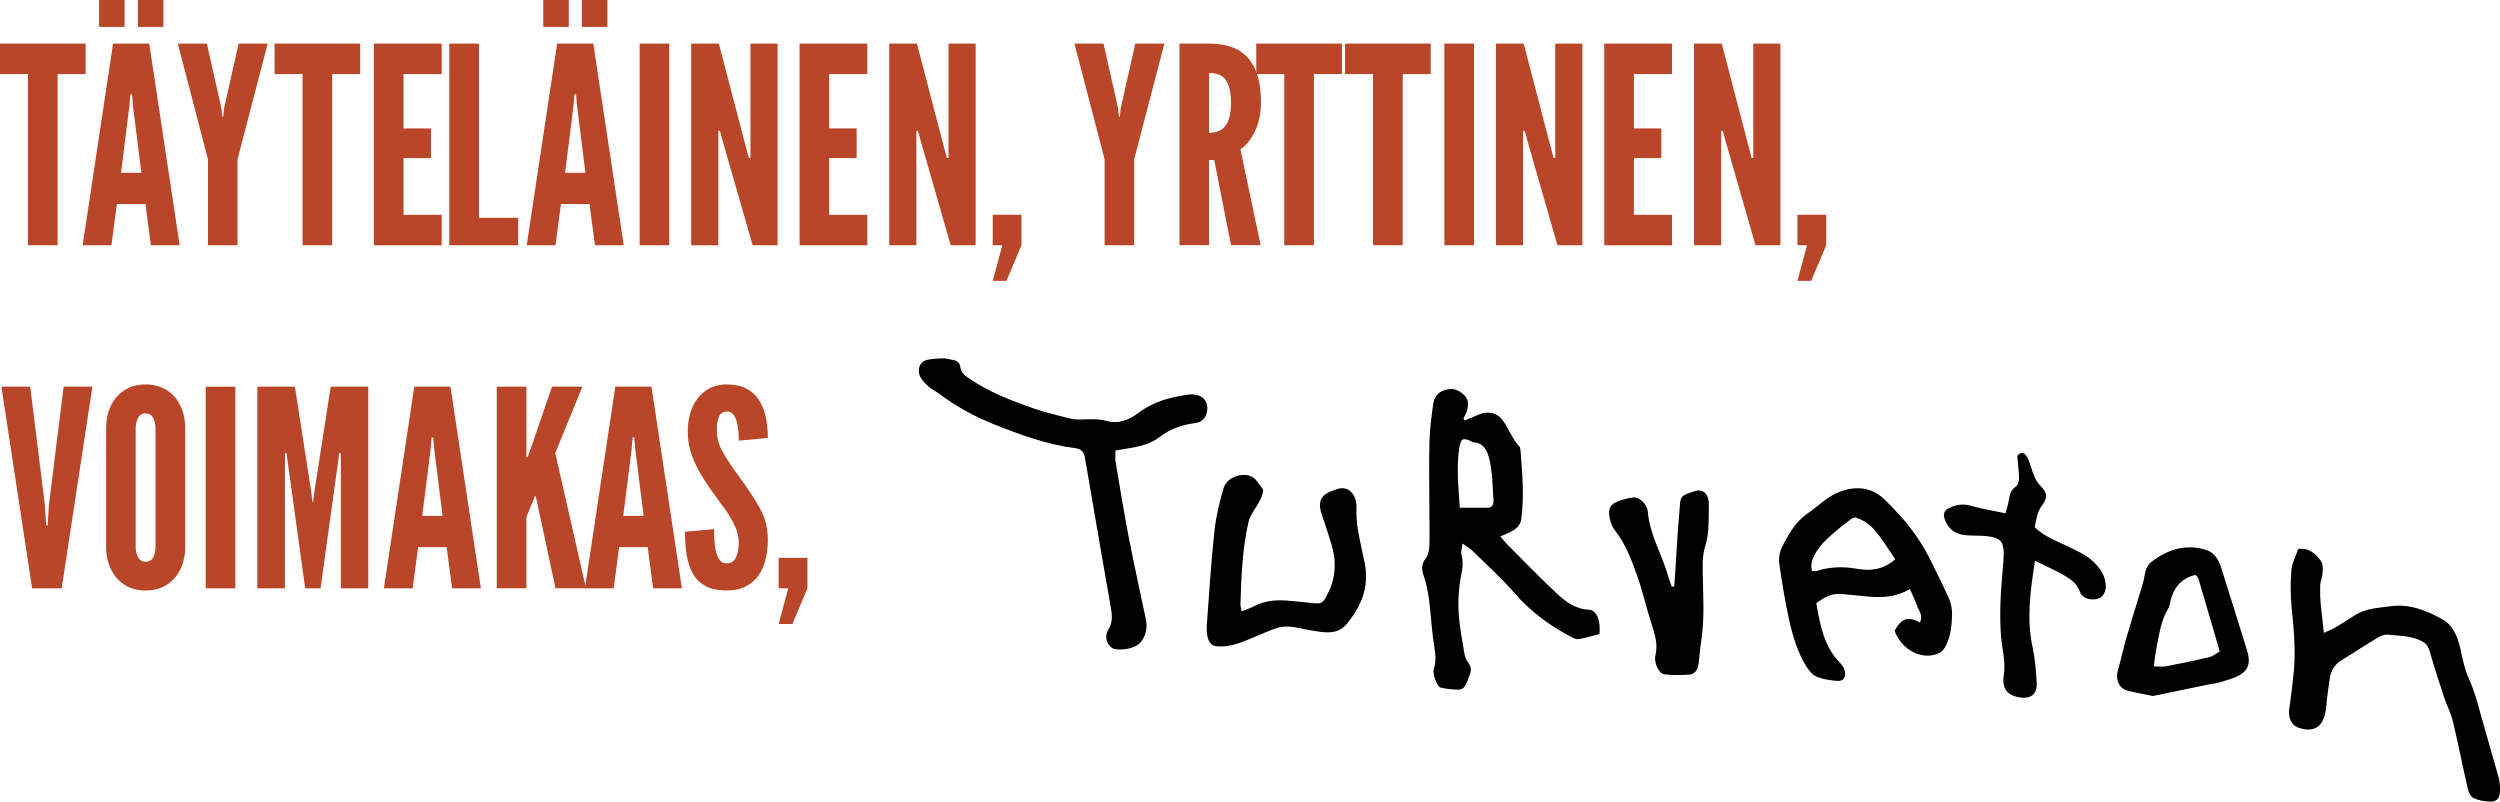 <?xml version="1.0" encoding="UTF-8"?>
<svg xmlns="http://www.w3.org/2000/svg" id="b" viewBox="0 0 320.61 102.8">
  <g id="c">
    <path d="M187.87,53.92c.63-.27,1.25-.55,1.88-.79,1.14-.44,2.25-.22,3,.82.76,1.04,1.21,2.39,2.11,3.33.09.09.11.3.13.45.24,3,.51,6,.08,8.99-.06.44-.45.92-.8,1.17-.53.38-1.15.57-1.86.9.31.37.54.68.8.94,2.11,2.11,4.19,4.28,6.35,6.3,1.2,1.12,2.5,2.1,4.16,2.15,1.03.03,1.58,1.38,1.4,3.13-.83.21-1.7.47-2.58.64-.29.06-.63-.04-.91-.19-2.71-1.42-5.21-3.18-7.37-5.67-1.69-1.95-3.58-3.64-5.39-5.42-.33-.32-.73-.55-1.32-.97-.07.68-.22,1.12-.13,1.45.36,1.21,0,2.3-.18,3.46-.21,1.35-.26,2.78-.17,4.15.12,1.66.44,3.3.71,4.94.07.41.19.87.42,1.16.43.54.58,1.02.26,1.73-.36.78-.45,1.87-1.46,1.85-.76,0-1.52-.1-2.26-.26-.41-.09-1.07-1.74-.87-2.35.47-1.43.05-2.76-.11-4.13-.19-1.6-.29-3.21-.5-4.8-.13-.99-.31-2-.64-2.92-.31-.89-.39-1.57.21-2.35.3-.39.46-1.05.48-1.6.05-1.55,0-3.1,0-4.65,0-2.91-.07-5.82.01-8.72.04-1.66.26-3.32.5-4.96.17-1.14,1.04-1.75,2.28-1.82.73-.04,1.91.72,2.11,1.48.1.37.05.84-.05,1.23-.09.39-.32.72-.49,1.08.07.1.14.19.21.29v-.04ZM187.21,65.11c1.29,0,2.46.02,3.62,0,.5,0,.74-.41.7-.97-.1-1.5-.12-3.02-.37-4.49-.24-1.42-.64-2.87-2.23-2.93-.13,0-.25-.12-.37-.18-.98-.45-1.25-.25-1.43.99-.36,2.47-.1,4.92.08,7.58h0Z" style="fill:#000; stroke-width:0px;"></path>
    <path d="M143.05,57.76c0,.62-.05,1,0,1.36.55,3.22,1.06,6.45,1.68,9.65.7,3.61,1.5,7.2,2.25,10.79.26,1.24-.29,2.82-1.39,3.33-.76.35-1.68.46-2.5.37-.99-.12-1.57-1.51-.99-2.43.75-1.2.47-2.3.25-3.53-.76-4.27-1.48-8.54-2.22-12.81-.34-1.94-.67-3.89-1-5.83-.13-.76-.57-1.09-1.15-1.17-3.64-.45-7.1-1.71-10.54-3.09-2.5-1-4.88-2.3-7.11-3.98-.38-.29-.82-.47-1.18-.79-.42-.38-.88-.79-1.14-1.32-.41-.85-.09-1.84.68-2.09.72-.23,1.49-.23,2.25-.26.4-.02.8.13,1.21.19.48.07.91.26,1,.9.1.74.53,1.06,1.02,1.4,2.6,1.82,5.46,2.9,8.33,3.91,1.56.55,3.17.91,4.76,1.32.44.11.9.13,1.35.12,1.16-.04,2.29-.11,3.48.22,1.32.37,2.74-.18,3.9-1.06,1.93-1.47,4.07-2.01,6.28-2.34.48-.07,1-.06,1.46.1.79.29,1.16.99,1.1,1.8-.07.96-.61,1.61-1.5,1.73-1.65.21-3.2.7-4.61,1.79-1.25.96-2.69,1.24-4.13,1.48-.48.08-.97.16-1.54.25h0Z" style="fill:#000; stroke-width:0px;"></path>
    <path d="M232.93,77.35c.48,2.89,1.05,5.64,3.02,7.63.2.2.4.46.52.74.4.95.05,1.67-.84,1.6-.9-.07-1.83-.19-2.67-.55-.54-.23-1.04-.85-1.39-1.43-1.08-1.77-1.68-3.84-2.14-5.92-.52-2.34-.9-4.73-1.25-7.12-.09-.64.02-1.44.29-2,.84-1.72,1.79-3.38,3.3-4.42,1.41-.97,2.63-2.27,4.24-2.85,2.06-.74,4.02-.55,5.66,1.02,2.3,2.2,4.39,4.69,5.9,7.77.82,1.67,1.66,3.32,2.41,5.03.26.6.38,1.36.36,2.04-.05,1.4-.18,2.81-.85,4.02-.18.34-.47.67-.77.82-2.1,1.05-4.87-.33-5.75-2.85.91-1.6,1.66-1.87,3.25-1.06.45-.88-.16-1.51-.39-2.18-.24-.69-.56-1.33-.9-2.11-1.77,1.08-3.57,1.13-5.39.97-1.08-.09-2.17-.23-3.25-.31-1.28-.09-1.98.16-3.34,1.14l-.02.02ZM243.06,71.72c-.92-1.31-1.73-2.69-2.73-3.83-.62-.71-1.49-1.25-2.33-1.51-.41-.13-1,.55-1.51.87-.04.02-.08.05-.12.08-1.33,1.19-2.82,2.15-3.71,3.93-.32.64-.49,1.23-.27,1.97.23,0,.41.05.58,0,1.73-.58,3.49-.59,5.23-.28,1.73.3,3.31.11,4.85-1.22h0Z" style="fill:#000; stroke-width:0px;"></path>
    <path d="M294.75,70.4c1.34-.17,2.23.58,2.93,1.59.23.33.21.98.18,1.47-.03.52-.27,1.02-.3,1.54-.11,2,.25,3.93.46,6.16.61-.28,1.02-.42,1.4-.65.85-.5,1.69-1.03,2.52-1.57,1.44-.94,3.04-.97,4.61-1.19,2.4-.34,4.58.5,6.69,1.68,1.27.71,1.9,2.07,2.26,3.65.3,1.34.56,2.74,1.11,3.93.71,1.54,1.13,3.16,1.58,4.79.73,2.66,1.52,5.29,2.26,7.95.14.5.17,1.06.16,1.59,0,.94-.35,1.46-1.13,1.46s-1.54-.14-2.25-.44c-.33-.14-.65-.74-.75-1.21-.66-2.86-1.22-5.75-1.9-8.6-.25-1.07-.78-2.04-1.12-3.08-.65-1.95-1.28-3.91-1.85-5.89-.22-.78-.52-1.13-1.22-1.45-1.36-.62-2.76-.59-4.15-.74-.42-.04-.9.14-1.29.37-1.54.92-3.04,1.92-4.58,2.85-.88.53-1.44,1.29-1.6,2.45-.15,1.12-.34,2.23-.42,3.35-.2,2.62-1.34,3.61-3.48,2.95-1.04-.32-1.49-1.35-1.27-2.61.22-1.25.32-2.53.48-3.8.39-3.02.12-6-.19-9-.16-1.59-.16-3.24-.03-4.84.07-.9.55-1.76.88-2.73v.02Z" style="fill:#000; stroke-width:0px;"></path>
    <path d="M159.24,78.39c.61-.24,1.09-.39,1.53-.62,1.32-.7,2.71-.85,4.12-.76,1.17.08,2.34.22,3.52.34,1.13.12,1.27-.04,1.84-1.16,1.08-2.09,1.17-4.24.47-6.49-.36-1.16-.72-2.33-1.13-3.46-.65-1.78-.31-2.73,1.24-3.28.22-.08.43-.17.65-.24,1.43-.48,2.53.64,2.48,2.44-.02.89.02,1.81.17,2.68.24,1.48.6,2.93.89,4.39.62,3.14-.53,5.61-2.26,7.73-1.25,1.54-2.92,1.15-4.5.91-1.52-.23-3.04-.84-4.57-.31-1.69.58-3.31,1.42-5,1.98-.88.3-1.86.44-2.77.32-1.01-.13-1.24-1.44-1.15-2.75.28-4.02.55-8.04.98-12.04.2-1.85.64-3.68,1.16-5.45.5-1.7,3.12-2.25,4.1-1.13.32.37.6.8.99,1.32-.05.73-.42,1.43-.86,2.13-.4.62-.86,1.28-1.03,2.01-.78,3.45-.93,7.01-1.03,10.57,0,.2.07.4.15.85v.02Z" style="fill:#000; stroke-width:0px;"></path>
    <path d="M257.21,65.82c.18-.71.34-1.22.42-1.73.11-.72.29-1.31.9-1.69.23-.15.41-.7.4-1.06-.02-.96-.15-1.92-.23-2.88.49-.59.93-.44,1.26.14.25.44.38.96.55,1.46.28.85.57,1.67,1.21,2.29.85.82.89,1.5.18,2.44-.62.82-.76,1.79-.96,2.84,1.34,1.25,2.91,1.79,4.41,2.52,1.25.61,2.52,1.17,3.53,2.31.68.77,1.19,1.66,1.17,2.81,0,.38-.16.86-.38,1.12-.67.79-2.54.59-2.9-.42-.45-1.25-1.31-1.76-2.19-2.26-1.14-.64-2.33-1.16-3.6-1.79-.6,3.77-1.11,7.39-.31,11.1.31,1.45.43,2.98.53,4.48.08,1.3-.55,1.99-1.65,1.98-.31,0-.63-.04-.94-.12-1.32-.35-1.87-1.21-1.64-2.76.18-1.2.04-2.29-.16-3.47-.29-1.72-.31-3.54-.28-5.31.04-1.98.25-3.97.4-5.95.18-2.34-.23-2.93-2.23-3.12-.81-.08-1.63-.04-2.45-.1-1.13-.09-2.15-.47-2.73-1.76-.41-.91-.27-1.4.51-1.77.85-.39,1.7-.55,2.64-.28,1.44.42,2.92.65,4.54.99h0Z" style="fill:#000; stroke-width:0px;"></path>
    <path d="M276.11,89.26c-1.16-.24-2.23-.42-3.28-.69-1.12-.3-1.57-1.45-1.2-2.71.38-1.31.67-2.67,1.04-3.98.51-1.78,1.08-3.54,1.61-5.31.29-.96.63-1.92.78-2.91.12-.78.41-1.27.93-1.67,2.11-1.59,4.37-2.22,6.84-1.5,1.03.3,1.64,1.12,1.99,2.21,1.14,3.57,2.24,7.16,3.36,10.74.45,1.44.24,2.42-.91,3.11-.83.49-1.79.69-2.69.98-.39.12-.8.14-1.2.22-2.44.5-4.88,1.01-7.28,1.51h.01ZM281.57,73.73c-2.02.44-2.97,1.87-3.35,3.92-.03.15-.1.31-.18.43-.96,1.58-1.17,3.47-1.53,5.29-.13.65-.19,1.31-.3,2.09.62,0,1.07.07,1.5,0,1.87-.36,3.74-.74,5.6-1.18.44-.1.84-.44,1.36-.74-.95-3.24-1.83-6.29-2.73-9.32-.07-.23-.29-.39-.37-.49h0Z" style="fill:#000; stroke-width:0px;"></path>
    <path d="M214.71,75.19c.04-.52.08-1.03.11-1.55.12-1.93.24-3.86.37-5.79.06-.91.17-1.82.22-2.73.07-1.34.19-1.55,1.26-1.9.17-.06.35-.11.52-.18,1.14-.45,1.95.22,1.96,1.65,0,.85-.03,1.71-.04,2.56-.02,1.02-.17,1.96-.47,2.95-.33,1.07-.29,2.33-.27,3.51.05,2.8.24,5.61-.19,8.4-.16,1-.22,2.01-.34,3.01-.1.78-.51,1.34-1.15,1.39-1.07.08-2.16.09-3.24-.03-.69-.08-1.38-1.45-1.15-2.44.36-1.56-.13-2.84-.56-4.21-.62-1.96-1.08-4-1.76-5.93-.75-2.13-1.56-4.24-2.93-5.96-.32-.4-.52-1.01-.63-1.57-.2-.98.05-1.62.81-1.96.71-.32,1.48-.52,2.24-.62.73-.09,1.76.84,1.85,1.82.26,3,1.78,5.4,2.57,8.14.14.5.33.98.5,1.48.11,0,.22-.02.33-.03h0Z" style="fill:#000; stroke-width:0px;"></path>
    <g style="isolation:isolate;">
      <g style="isolation:isolate;">
        <path d="M3.59,31.45V9.5H0v-3.91h10.98v3.91h-3.59v21.95h-3.8Z" style="fill:#ba4629; stroke-width:0px;"></path>
      </g>
      <g style="isolation:isolate;">
        <path d="M10.6,31.45l3.9-25.86h4.64l3.9,25.86h-3.69l-.7-5.28h-3.66l-.7,5.28h-3.69ZM12.71,3.45V0h3.27v3.45h-3.27ZM15.53,22.16h2.6l-1.09-8.69-.11-1.37h-.21l-.11,1.37-1.09,8.69ZM17.68,3.45V0h3.27v3.45h-3.27Z" style="fill:#ba4629; stroke-width:0px;"></path>
      </g>
      <g style="isolation:isolate;">
        <path d="M26.67,31.45v-11.01l-3.87-14.85h3.73l1.86,8.27.12,1.13h.11l.12-1.13,1.86-8.27h3.73l-3.87,14.85v11.01h-3.8Z" style="fill:#ba4629; stroke-width:0px;"></path>
        <path d="M38.8,31.45V9.5h-3.59v-3.91h10.98v3.91h-3.59v21.95h-3.8Z" style="fill:#ba4629; stroke-width:0px;"></path>
        <path d="M47.95,31.45V5.59h8.69v3.91h-4.89v6.97h3.52v3.8h-3.52v7.28h4.89v3.91h-8.69Z" style="fill:#ba4629; stroke-width:0px;"></path>
      </g>
      <g style="isolation:isolate;">
        <path d="M57.62,31.45V5.59h3.8v22.34h5.03v3.52h-8.83Z" style="fill:#ba4629; stroke-width:0px;"></path>
      </g>
      <g style="isolation:isolate;">
        <path d="M67.55,31.45l3.9-25.86h4.64l3.9,25.86h-3.69l-.7-5.28h-3.66l-.7,5.28h-3.69ZM69.67,3.45V0h3.27v3.45h-3.27ZM72.48,22.16h2.6l-1.09-8.69-.11-1.37h-.21l-.11,1.37-1.09,8.69ZM74.63,3.45V0h3.27v3.45h-3.27Z" style="fill:#ba4629; stroke-width:0px;"></path>
        <path d="M82.03,31.45V5.59h3.8v25.86h-3.8Z" style="fill:#ba4629; stroke-width:0px;"></path>
        <path d="M88.64,31.45V5.59h3.55l3.52,13.47.32,1.2h.21V5.59h3.48v25.86h-3.2l-3.87-13.47-.32-1.2h-.21v14.67h-3.48Z" style="fill:#ba4629; stroke-width:0px;"></path>
        <path d="M102.54,31.45V5.59h8.69v3.91h-4.89v6.97h3.52v3.8h-3.52v7.28h4.89v3.91h-8.69Z" style="fill:#ba4629; stroke-width:0px;"></path>
        <path d="M114.04,31.45V5.59h3.55l3.52,13.47.32,1.2h.21V5.59h3.48v25.86h-3.2l-3.87-13.47-.32-1.2h-.21v14.67h-3.48Z" style="fill:#ba4629; stroke-width:0px;"></path>
        <path d="M127.31,36.02l1.23-4.57h-1.23v-3.91h3.69v3.91l-1.93,4.57h-1.76Z" style="fill:#ba4629; stroke-width:0px;"></path>
        <path d="M141.66,31.45v-11.01l-3.87-14.85h3.73l1.86,8.27.12,1.13h.11l.12-1.13,1.86-8.27h3.73l-3.87,14.85v11.01h-3.8Z" style="fill:#ba4629; stroke-width:0px;"></path>
        <path d="M151.26,31.45V5.59h3.8c2.28,0,3.95.63,5.03,1.89,1.08,1.26,1.62,3.12,1.62,5.57,0,1.45-.25,2.71-.77,3.77-.51,1.06-1.13,1.84-1.86,2.33l2.59,12.29h-3.8l-2.15-10.91h-.67v10.91h-3.8ZM155.06,17.03c.7,0,1.26-.16,1.67-.47.41-.31.7-.75.88-1.33s.26-1.25.26-2.04c0-1.23-.2-2.18-.61-2.84-.4-.66-1.14-.99-2.21-.99v7.67Z" style="fill:#ba4629; stroke-width:0px;"></path>
      </g>
      <g style="isolation:isolate;">
        <path d="M164.7,31.45V9.5h-3.59v-3.91h10.98v3.91h-3.59v21.95h-3.8Z" style="fill:#ba4629; stroke-width:0px;"></path>
      </g>
      <g style="isolation:isolate;">
        <path d="M176.09,31.45V9.5h-3.59v-3.91h10.98v3.91h-3.59v21.95h-3.8Z" style="fill:#ba4629; stroke-width:0px;"></path>
        <path d="M185.23,31.45V5.59h3.8v25.86h-3.8Z" style="fill:#ba4629; stroke-width:0px;"></path>
        <path d="M191.85,31.45V5.59h3.55l3.52,13.47.32,1.2h.21V5.59h3.48v25.86h-3.2l-3.87-13.47-.32-1.2h-.21v14.67h-3.48Z" style="fill:#ba4629; stroke-width:0px;"></path>
        <path d="M205.74,31.45V5.59h8.69v3.91h-4.89v6.97h3.52v3.8h-3.52v7.28h4.89v3.91h-8.69Z" style="fill:#ba4629; stroke-width:0px;"></path>
        <path d="M217.25,31.45V5.59h3.55l3.52,13.47.32,1.2h.21V5.59h3.48v25.86h-3.2l-3.87-13.47-.32-1.2h-.21v14.67h-3.48Z" style="fill:#ba4629; stroke-width:0px;"></path>
        <path d="M230.51,36.02l1.23-4.57h-1.23v-3.91h3.69v3.91l-1.93,4.57h-1.76Z" style="fill:#ba4629; stroke-width:0px;"></path>
      </g>
      <g style="isolation:isolate;">
        <path d="M4.12,75.45L.18,49.59h3.69l1.9,15.27.14,2.5h.21l.14-2.5,1.9-15.27h3.69l-3.94,25.86h-3.8Z" style="fill:#ba4629; stroke-width:0px;"></path>
        <path d="M18.68,75.73c-1.06,0-1.96-.25-2.72-.74-.76-.49-1.34-1.16-1.74-2.01-.4-.84-.61-1.79-.61-2.85v-15.23c0-1.07.2-2.02.61-2.86.4-.84.98-1.5,1.74-2,.76-.49,1.66-.74,2.72-.74s1.96.25,2.72.74c.76.49,1.34,1.16,1.74,2.01.4.84.61,1.79.61,2.85v15.23c0,1.06-.2,2.01-.61,2.85-.4.84-.98,1.51-1.74,2.01-.76.49-1.66.74-2.72.74ZM18.68,72.04c.47,0,.8-.2.98-.59.19-.39.28-.83.28-1.31v-15.23c0-.48-.1-.92-.3-1.31-.2-.39-.52-.59-.97-.59s-.75.2-.96.59-.31.83-.31,1.31v15.23c0,.48.1.92.3,1.31.2.39.52.59.97.59Z" style="fill:#ba4629; stroke-width:0px;"></path>
        <path d="M26.38,75.45v-25.86h3.8v25.86h-3.8Z" style="fill:#ba4629; stroke-width:0px;"></path>
        <path d="M33,75.45v-25.86h4.82l2.08,13.4.18,1.37h.07l.18-1.37,2.08-13.4h4.82v25.86h-3.52v-17.34h-.21l-.14,1.09-2.25,16.25h-1.97l-2.25-16.25-.14-1.09h-.21v17.34h-3.52Z" style="fill:#ba4629; stroke-width:0px;"></path>
        <path d="M49.23,75.45l3.9-25.86h4.64l3.9,25.86h-3.69l-.7-5.28h-3.66l-.7,5.28h-3.69ZM54.16,66.16h2.6l-1.09-8.69-.11-1.37h-.21l-.11,1.37-1.09,8.69Z" style="fill:#ba4629; stroke-width:0px;"></path>
        <path d="M63.71,75.45v-25.86h3.8v9.04h.14l.18-.42,2.96-8.62h3.9l-3.48,8.51,3.94,17.34h-3.91l-2.53-11.79h-.11l-1.09,2.64v9.15h-3.8Z" style="fill:#ba4629; stroke-width:0px;"></path>
      </g>
      <g style="isolation:isolate;">
        <path d="M75.01,75.45l3.9-25.86h4.64l3.9,25.86h-3.69l-.7-5.28h-3.66l-.7,5.28h-3.69ZM79.94,66.16h2.6l-1.09-8.69-.11-1.37h-.21l-.11,1.37-1.09,8.69Z" style="fill:#ba4629; stroke-width:0px;"></path>
      </g>
      <g style="isolation:isolate;">
        <path d="M93.18,75.73c-1.04,0-1.91-.17-2.6-.52-.69-.35-1.24-.85-1.64-1.5-.4-.66-.68-1.45-.85-2.38-.17-.93-.25-1.97-.25-3.13l3.73-.35c0,.56.02,1.11.06,1.63s.12.99.23,1.41.28.75.49.99c.22.25.5.37.84.37.56,0,.96-.26,1.2-.78.23-.52.35-1.15.35-1.89s-.19-1.51-.58-2.3c-.39-.8-.85-1.55-1.39-2.27-.92-1.22-1.72-2.35-2.4-3.4-.69-1.04-1.22-2.07-1.6-3.08-.38-1.01-.57-2.06-.57-3.17,0-.87.11-1.67.33-2.4.22-.73.55-1.37.98-1.92.43-.54.95-.97,1.56-1.28.61-.3,1.31-.46,2.09-.46.97,0,1.8.16,2.47.49.67.33,1.22.8,1.64,1.41.42.61.72,1.33.91,2.17.19.84.29,1.77.29,2.79l-3.73.35c0-.43-.02-.87-.06-1.31s-.11-.84-.22-1.21c-.11-.36-.26-.66-.46-.88s-.46-.33-.77-.33c-.49,0-.83.21-1.02.62-.19.42-.28,1.01-.28,1.77,0,.99.26,1.93.79,2.85.53.92,1.24,1.98,2.13,3.2,1.07,1.44,1.94,2.77,2.61,3.98s1.01,2.54,1.01,4.01c0,.93-.1,1.79-.3,2.58-.2.79-.51,1.48-.94,2.07-.43.59-.97,1.04-1.64,1.37-.66.33-1.46.49-2.4.49Z" style="fill:#ba4629; stroke-width:0px;"></path>
        <path d="M99.86,80.02l1.23-4.57h-1.23v-3.91h3.69v3.91l-1.93,4.57h-1.76Z" style="fill:#ba4629; stroke-width:0px;"></path>
      </g>
    </g>
  </g>
</svg>

